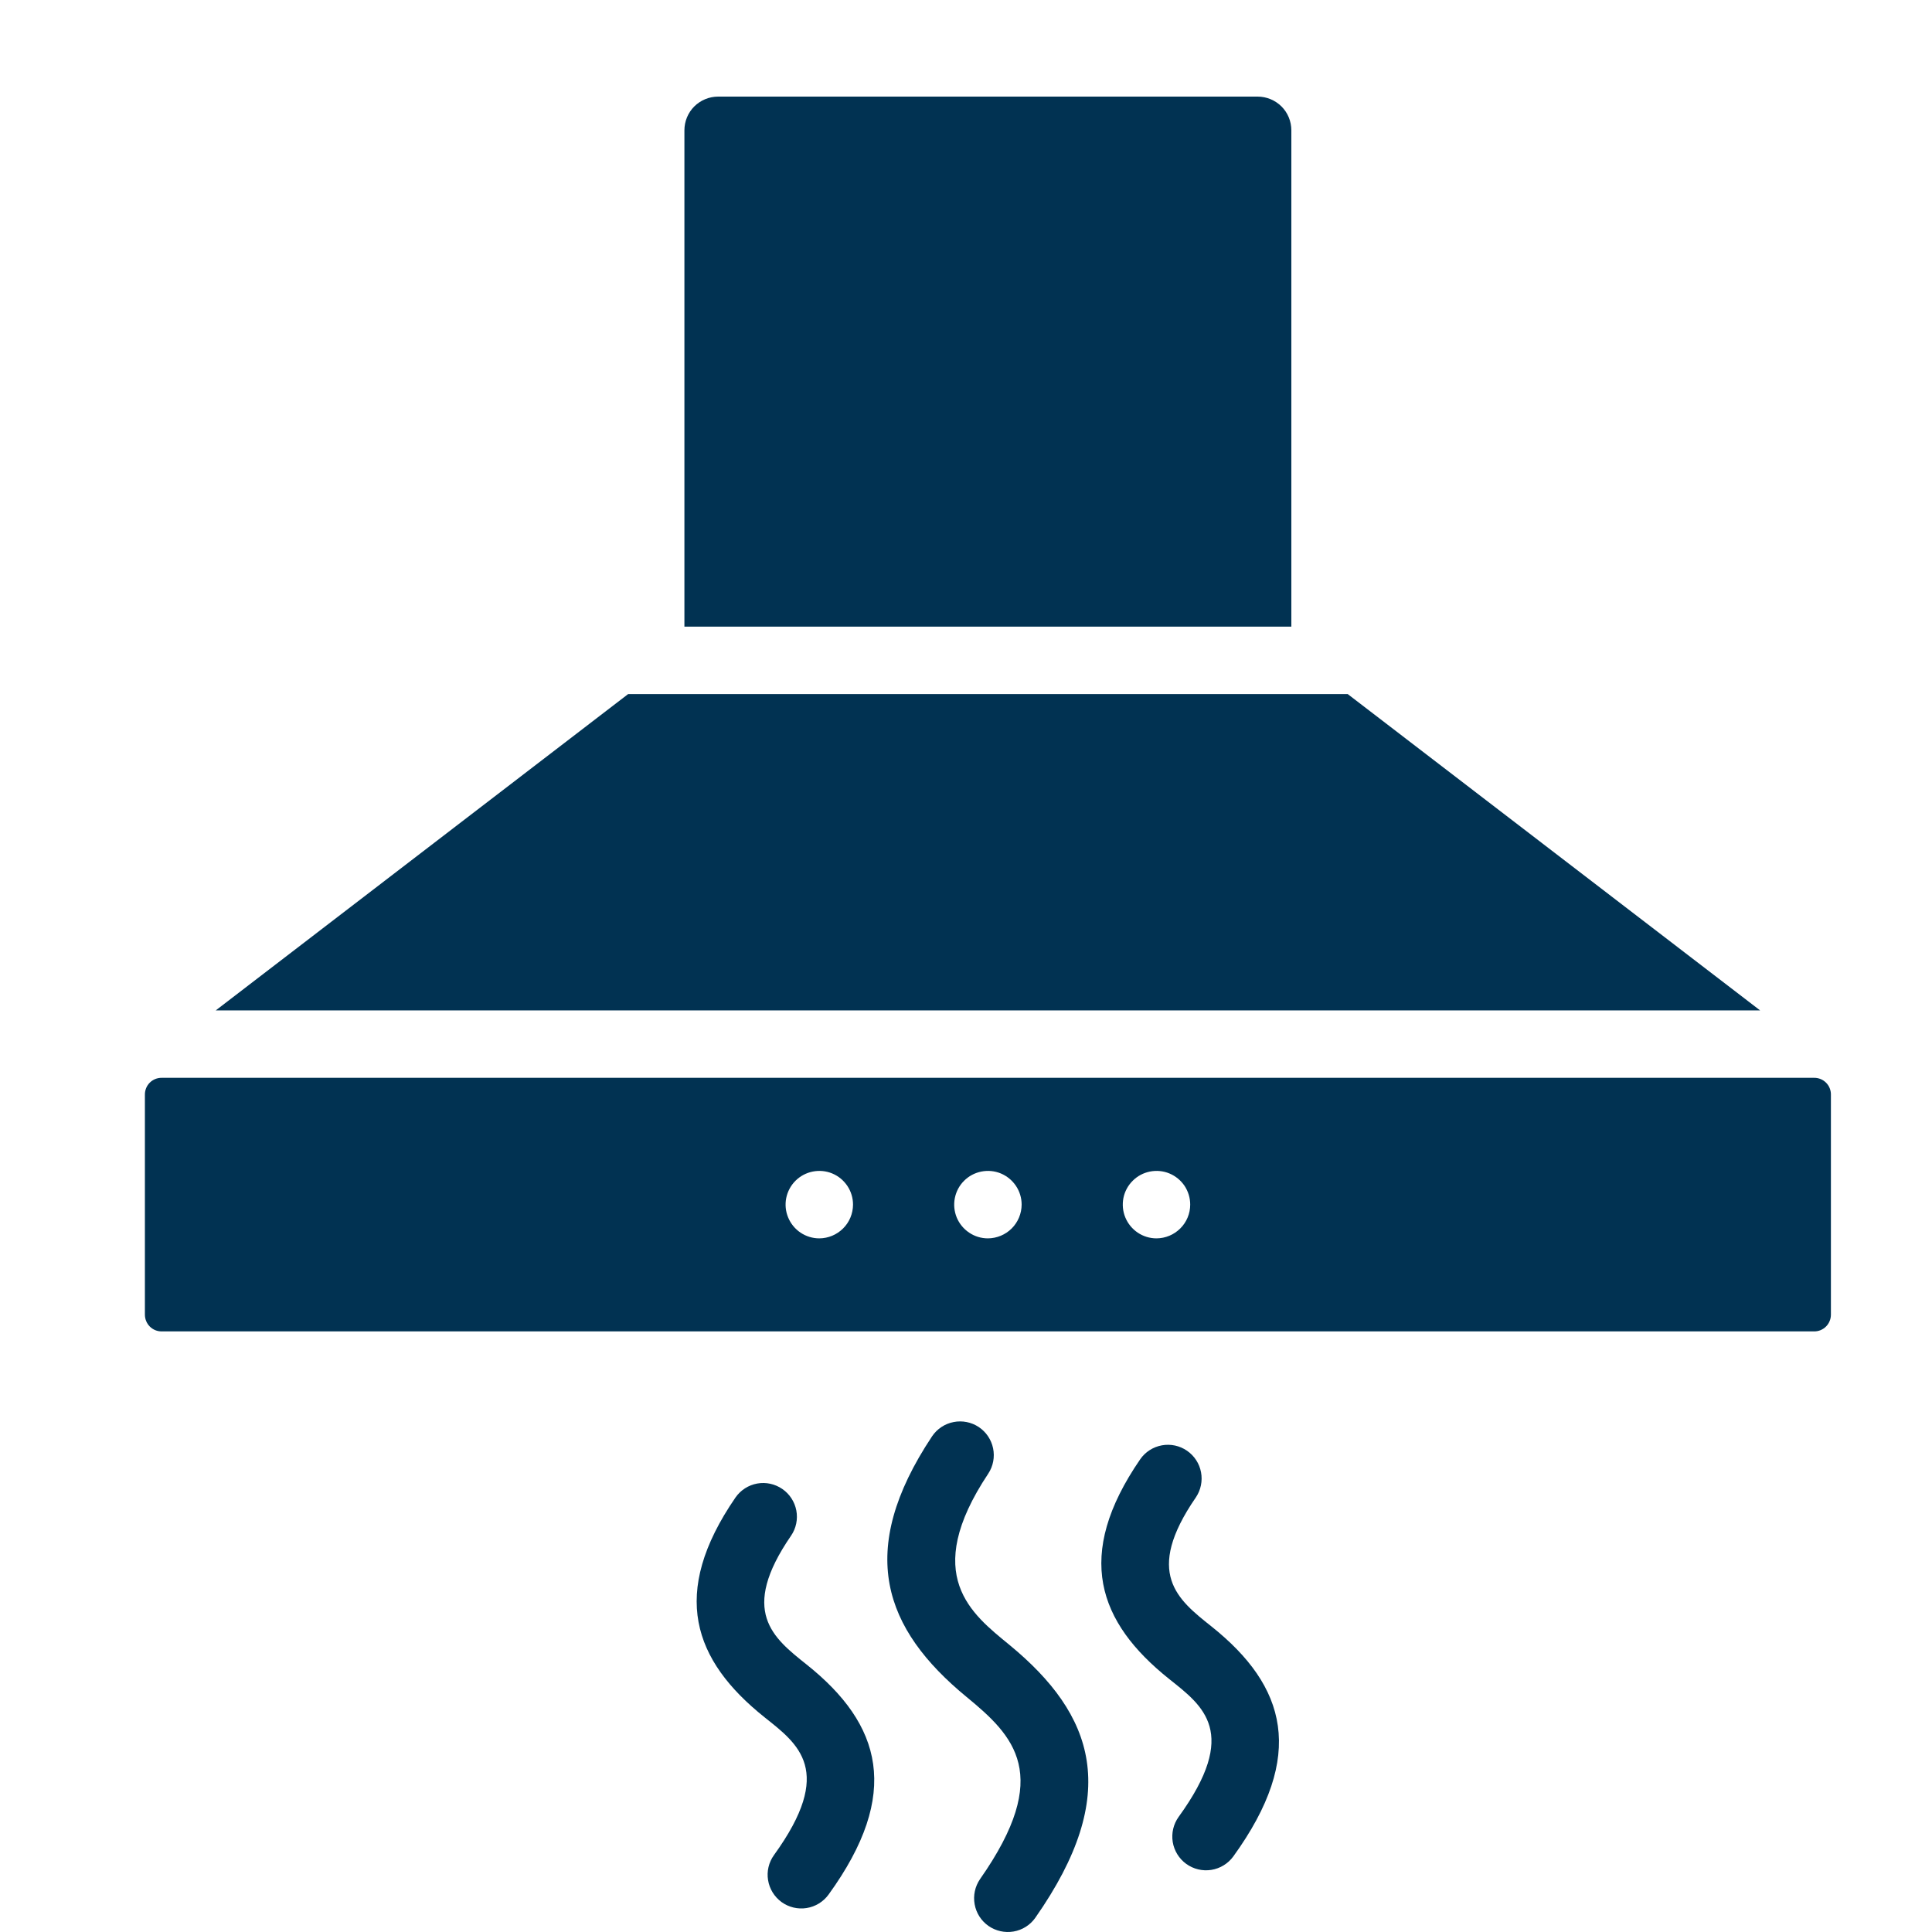 <svg width="40" height="40" viewBox="0 0 40 40" fill="none" xmlns="http://www.w3.org/2000/svg">
<path d="M20.29 38.906C21.805 36.744 20.993 35.94 20.01 35.132C18.303 33.727 17.71 32.124 19.299 29.735C19.403 29.582 19.562 29.477 19.743 29.442C19.923 29.406 20.111 29.444 20.264 29.545C20.417 29.647 20.524 29.806 20.561 29.986C20.598 30.166 20.563 30.354 20.462 30.508C19.056 32.62 20.125 33.419 20.897 34.054C22.656 35.5 23.233 37.137 21.434 39.707C21.328 39.857 21.166 39.959 20.984 39.99C20.803 40.021 20.616 39.979 20.465 39.874C20.314 39.768 20.211 39.607 20.179 39.426C20.146 39.245 20.186 39.058 20.29 38.906Z" fill="#013252"/>
<path d="M24.402 37.617C25.668 35.87 24.907 35.32 24.209 34.764C22.732 33.586 22.237 32.204 23.608 30.211C23.713 30.06 23.874 29.957 24.056 29.924C24.237 29.891 24.424 29.931 24.576 30.036C24.727 30.14 24.832 30.3 24.866 30.481C24.9 30.662 24.862 30.849 24.759 31.002C23.68 32.569 24.381 33.116 25.08 33.672C26.633 34.91 27.047 36.344 25.534 38.436C25.425 38.585 25.261 38.685 25.079 38.714C24.896 38.743 24.71 38.698 24.56 38.59C24.411 38.482 24.31 38.319 24.28 38.136C24.251 37.954 24.294 37.767 24.402 37.617Z" fill="#013252"/>
<path d="M16.024 38.408C17.288 36.66 16.528 36.111 15.83 35.555C14.355 34.378 13.859 32.993 15.229 31.002C15.335 30.851 15.495 30.748 15.677 30.715C15.858 30.682 16.044 30.723 16.196 30.827C16.348 30.931 16.452 31.091 16.487 31.272C16.521 31.453 16.483 31.64 16.38 31.792C15.3 33.361 16.003 33.907 16.701 34.463C18.253 35.701 18.669 37.134 17.154 39.226C17.045 39.375 16.882 39.475 16.7 39.504C16.517 39.533 16.331 39.488 16.181 39.38C16.032 39.271 15.931 39.108 15.902 38.926C15.872 38.744 15.916 38.558 16.024 38.408Z" fill="#013252"/>
<path d="M14.868 2H26.038C26.223 2 26.401 2.074 26.532 2.204C26.663 2.335 26.736 2.513 26.736 2.698V12.974H14.17V2.698C14.17 2.513 14.243 2.335 14.374 2.204C14.505 2.074 14.683 2 14.868 2Z" fill="#013252"/>
<path d="M36.441 20.919H4.467L13.005 14.37H27.903L36.441 20.919Z" fill="#013252"/>
<path d="M37.558 22.315H3.349C3.303 22.314 3.257 22.323 3.215 22.34C3.172 22.357 3.133 22.383 3.1 22.416C3.068 22.448 3.042 22.487 3.025 22.53C3.008 22.573 2.999 22.618 3 22.664V27.216C3 27.262 3.008 27.308 3.026 27.35C3.043 27.393 3.069 27.432 3.101 27.464C3.134 27.497 3.172 27.522 3.215 27.54C3.258 27.557 3.303 27.566 3.349 27.565H37.558C37.604 27.566 37.649 27.557 37.692 27.54C37.734 27.522 37.773 27.497 37.806 27.464C37.838 27.432 37.864 27.393 37.881 27.35C37.899 27.308 37.907 27.262 37.907 27.216V22.664C37.908 22.618 37.899 22.573 37.882 22.53C37.865 22.487 37.839 22.448 37.806 22.416C37.774 22.383 37.735 22.357 37.692 22.34C37.65 22.323 37.604 22.314 37.558 22.315ZM16.963 25.639C16.825 25.639 16.69 25.598 16.575 25.521C16.46 25.444 16.371 25.335 16.318 25.207C16.265 25.08 16.251 24.94 16.278 24.804C16.305 24.669 16.372 24.544 16.469 24.447C16.567 24.349 16.691 24.283 16.827 24.256C16.962 24.229 17.102 24.242 17.23 24.295C17.358 24.348 17.466 24.438 17.543 24.552C17.62 24.667 17.661 24.802 17.661 24.94C17.66 25.125 17.587 25.303 17.456 25.433C17.325 25.564 17.148 25.638 16.963 25.639ZM20.453 25.639C20.315 25.639 20.18 25.598 20.066 25.521C19.951 25.444 19.861 25.335 19.808 25.207C19.756 25.08 19.742 24.94 19.769 24.804C19.796 24.669 19.862 24.544 19.96 24.447C20.057 24.349 20.182 24.283 20.317 24.256C20.453 24.229 20.593 24.242 20.721 24.295C20.848 24.348 20.957 24.438 21.034 24.552C21.111 24.667 21.152 24.802 21.152 24.94C21.151 25.125 21.077 25.303 20.947 25.433C20.816 25.564 20.638 25.638 20.453 25.639ZM23.944 25.639C23.806 25.639 23.671 25.598 23.556 25.521C23.442 25.444 23.352 25.335 23.299 25.207C23.246 25.08 23.233 24.94 23.259 24.804C23.286 24.669 23.353 24.544 23.451 24.447C23.548 24.349 23.672 24.283 23.808 24.256C23.943 24.229 24.084 24.242 24.211 24.295C24.339 24.348 24.448 24.438 24.525 24.552C24.601 24.667 24.642 24.802 24.642 24.94C24.642 25.125 24.568 25.303 24.437 25.433C24.306 25.564 24.129 25.638 23.944 25.639Z" fill="#013252"/>
</svg>
